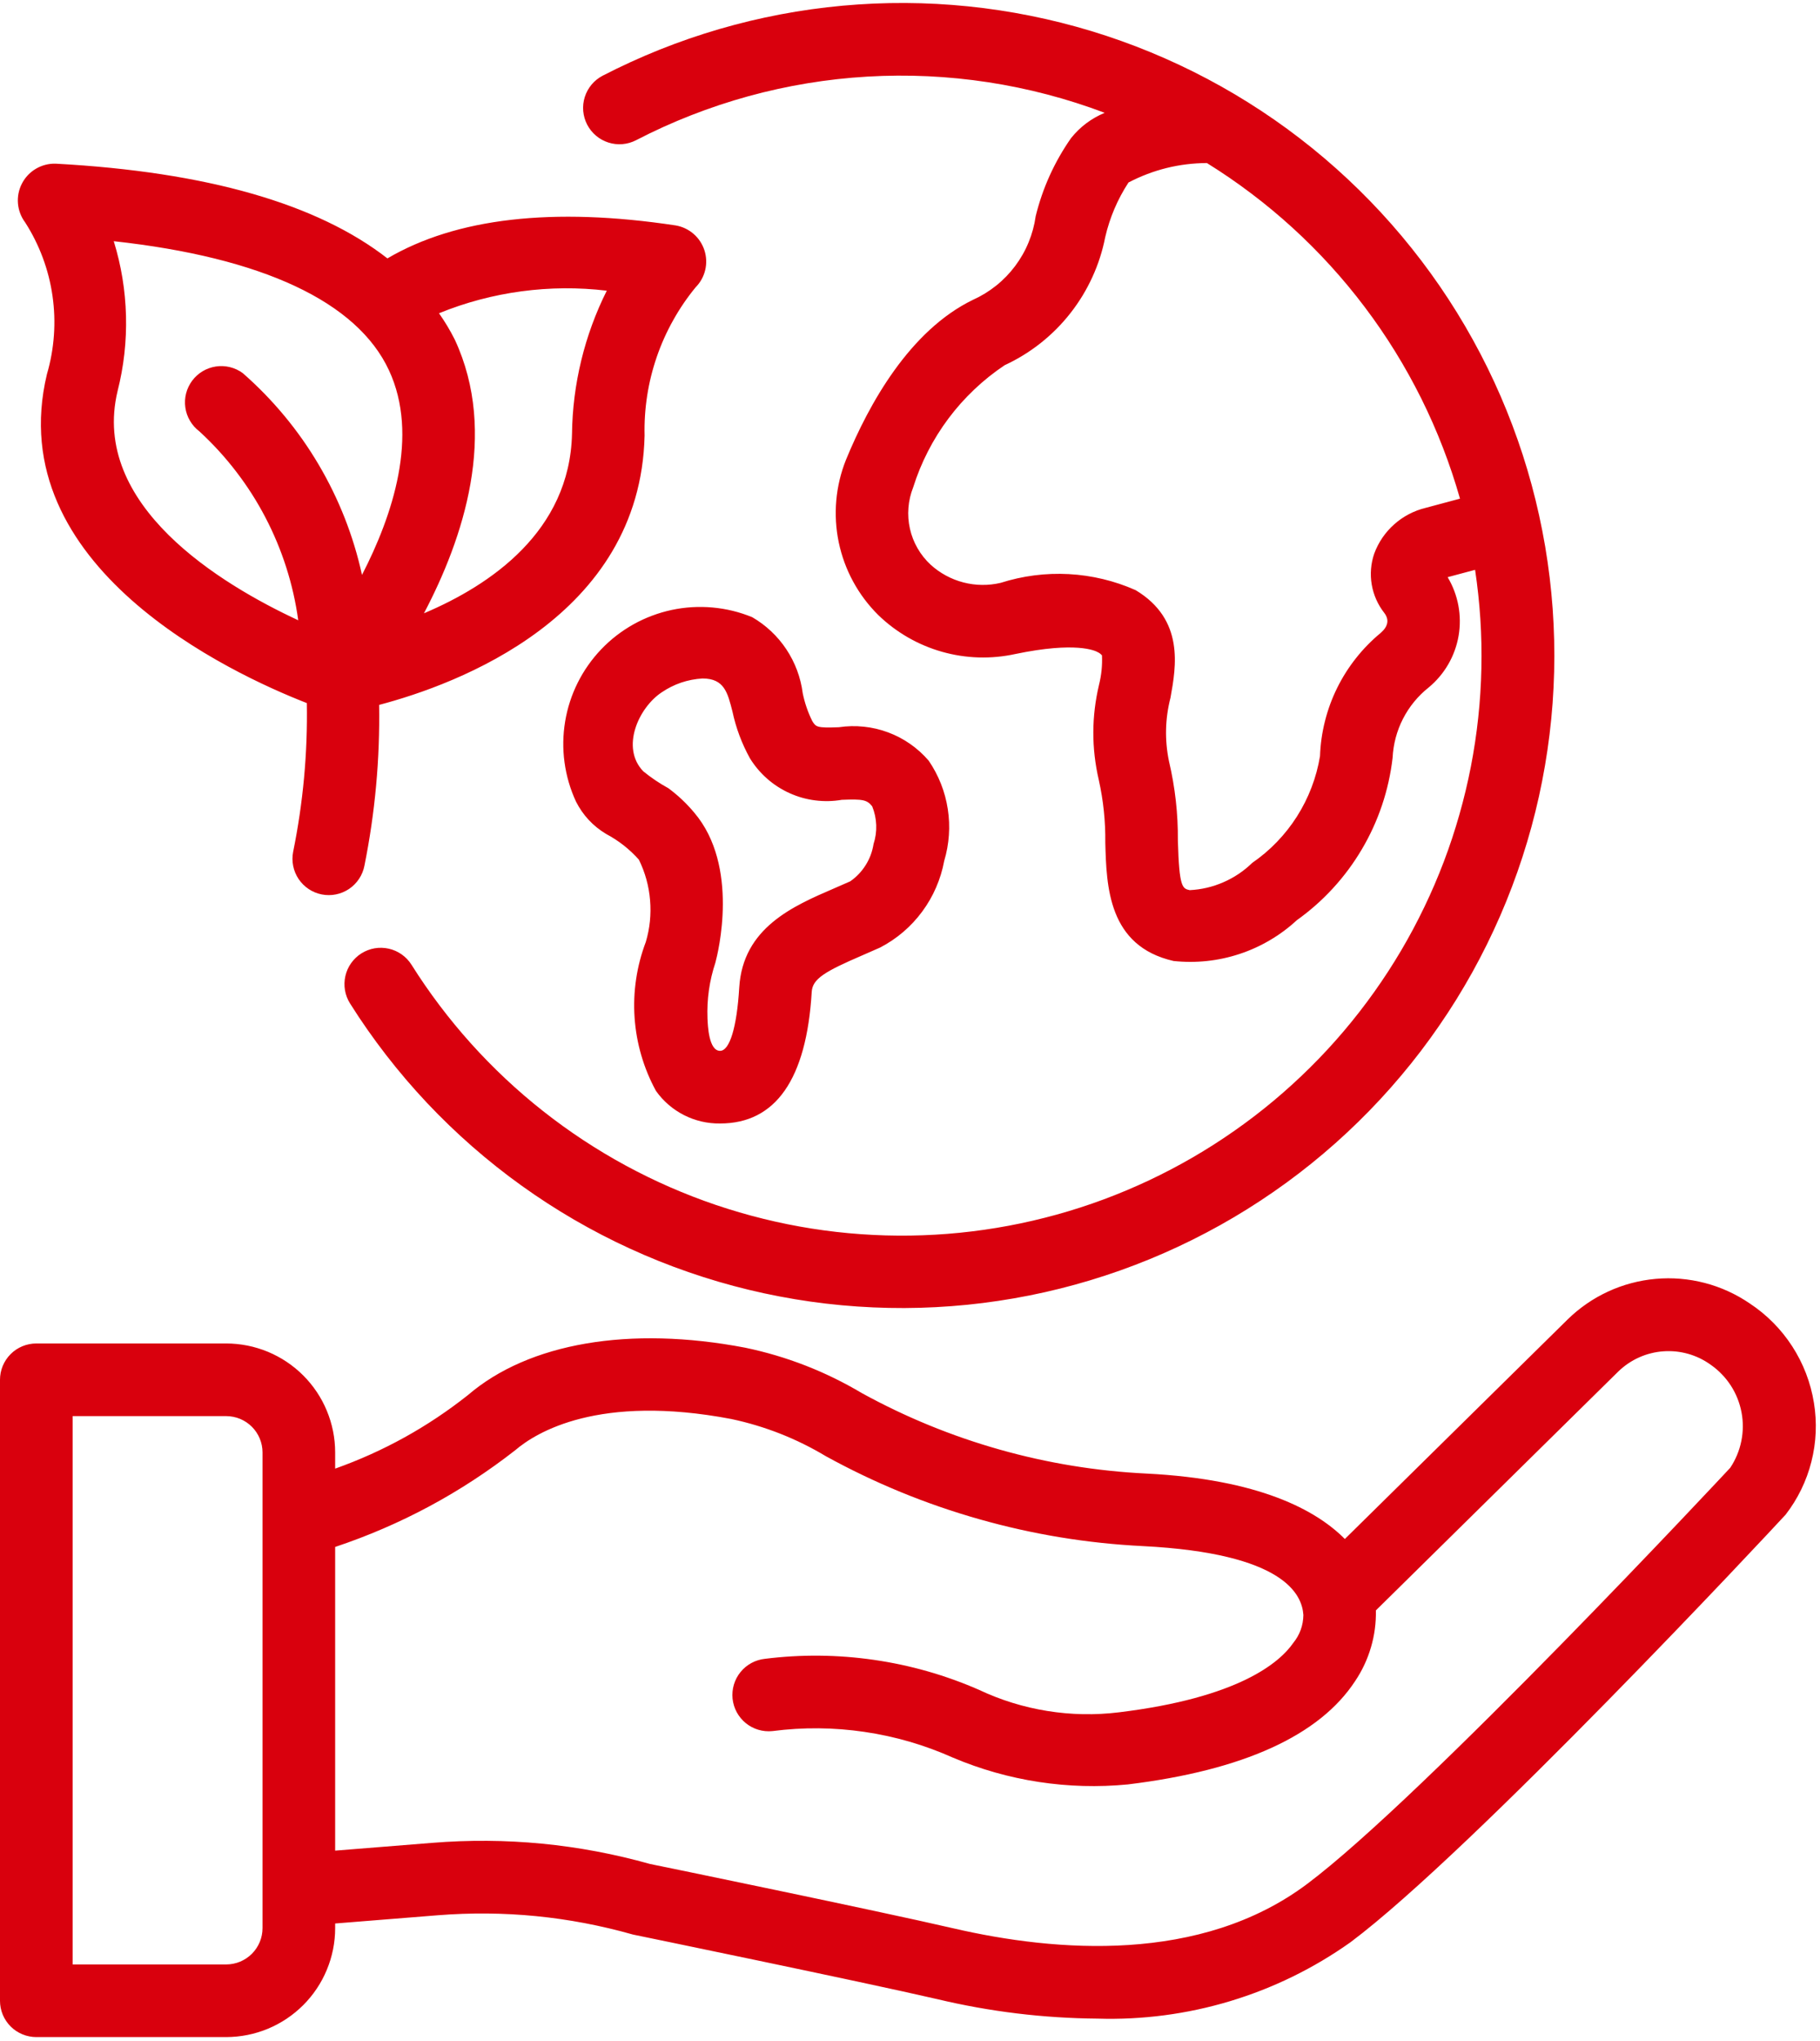 <svg xmlns="http://www.w3.org/2000/svg" xmlns:xlink="http://www.w3.org/1999/xlink" zoomAndPan="magnify" preserveAspectRatio="xMidYMid meet" version="1.0" viewBox="383.72 85 338.09 379"><defs><clipPath id="05d0746c89"><path d="M 383.719 85 L 721.805 85 L 721.805 464 L 383.719 464 Z M 383.719 85 " clip-rule="nonzero"/></clipPath></defs><g clip-path="url(#05d0746c89)"><path fill="#d9000d" d="M 501.879 111.043 C 505.203 109.32 508.609 107.773 512.098 106.41 C 515.586 105.043 519.137 103.867 522.746 102.871 C 526.359 101.879 530.012 101.078 533.707 100.469 C 537.402 99.859 541.121 99.445 544.859 99.227 C 548.602 99.008 552.34 98.988 556.082 99.16 C 559.824 99.336 563.547 99.707 567.25 100.27 C 570.953 100.836 574.613 101.594 578.238 102.543 C 581.859 103.492 585.426 104.629 588.93 105.953 C 586.438 106.992 584.348 108.566 582.664 110.676 C 579.586 115.094 577.402 119.918 576.113 125.145 C 575.879 126.828 575.438 128.453 574.789 130.023 C 574.145 131.594 573.309 133.059 572.289 134.418 C 571.27 135.777 570.098 136.988 568.773 138.047 C 567.445 139.109 566.008 139.988 564.461 140.684 C 552.715 146.383 545.148 159.992 540.871 170.402 C 540.387 171.609 539.996 172.848 539.691 174.117 C 539.391 175.383 539.184 176.664 539.07 177.961 C 538.957 179.258 538.938 180.559 539.016 181.859 C 539.09 183.16 539.262 184.445 539.527 185.723 C 539.793 186.996 540.152 188.246 540.598 189.469 C 541.047 190.691 541.582 191.875 542.207 193.02 C 542.828 194.164 543.531 195.258 544.312 196.297 C 545.098 197.34 545.949 198.316 546.875 199.234 C 548.535 200.84 550.367 202.219 552.367 203.375 C 554.367 204.527 556.48 205.418 558.703 206.051 C 560.922 206.68 563.188 207.031 565.496 207.102 C 567.809 207.172 570.09 206.957 572.344 206.465 C 583.555 204.133 587.133 205.812 587.73 206.172 C 587.996 206.309 588.227 206.488 588.426 206.707 C 588.512 208.559 588.328 210.383 587.879 212.18 C 586.484 218.062 586.469 223.953 587.832 229.844 C 588.688 233.68 589.09 237.562 589.043 241.492 C 589.262 249.602 589.562 260.707 601.719 263.48 C 603.785 263.703 605.852 263.703 607.922 263.484 C 609.988 263.266 612.012 262.828 613.984 262.176 C 615.961 261.523 617.844 260.668 619.633 259.613 C 621.426 258.559 623.086 257.328 624.613 255.914 C 627.07 254.164 629.316 252.176 631.355 249.953 C 633.395 247.727 635.18 245.316 636.711 242.719 C 638.246 240.121 639.492 237.395 640.453 234.535 C 641.414 231.676 642.066 228.746 642.414 225.75 C 642.477 224.484 642.668 223.242 642.992 222.016 C 643.32 220.793 643.77 219.617 644.348 218.492 C 644.926 217.363 645.617 216.312 646.418 215.332 C 647.223 214.352 648.121 213.469 649.113 212.684 C 649.84 212.078 650.512 211.418 651.121 210.695 C 651.734 209.973 652.277 209.203 652.75 208.387 C 653.227 207.566 653.625 206.715 653.945 205.824 C 654.27 204.938 654.512 204.027 654.672 203.094 C 654.832 202.16 654.91 201.223 654.902 200.277 C 654.895 199.332 654.805 198.395 654.633 197.465 C 654.461 196.535 654.203 195.625 653.871 194.742 C 653.535 193.855 653.125 193.008 652.641 192.195 L 657.738 190.832 C 658.191 193.859 658.516 196.902 658.715 199.957 C 658.91 203.012 658.973 206.074 658.906 209.133 C 658.844 212.195 658.648 215.25 658.32 218.293 C 657.996 221.34 657.539 224.363 656.957 227.371 C 656.371 230.375 655.66 233.352 654.82 236.297 C 653.984 239.242 653.023 242.148 651.938 245.012 C 650.848 247.875 649.645 250.688 648.316 253.445 C 646.992 256.207 645.551 258.906 643.996 261.543 C 642.438 264.18 640.773 266.746 638.996 269.242 C 637.223 271.738 635.344 274.152 633.363 276.488 C 631.383 278.824 629.305 281.07 627.129 283.227 C 624.957 285.383 622.695 287.445 620.348 289.41 C 618 291.375 615.57 293.238 613.062 294.992 C 610.555 296.75 607.977 298.398 605.328 299.938 C 602.68 301.473 599.973 302.895 597.203 304.203 C 594.43 305.508 591.609 306.695 588.742 307.762 C 585.871 308.828 582.957 309.77 580.008 310.586 C 577.055 311.402 574.074 312.094 571.066 312.656 C 568.055 313.219 565.027 313.652 561.98 313.957 C 558.934 314.262 555.879 314.434 552.816 314.48 C 549.754 314.523 546.695 314.438 543.641 314.219 C 540.586 314.004 537.547 313.656 534.52 313.18 C 531.496 312.703 528.496 312.098 525.523 311.363 C 522.551 310.633 519.613 309.773 516.711 308.793 C 513.812 307.809 510.961 306.703 508.152 305.477 C 505.348 304.25 502.598 302.906 499.906 301.445 C 497.215 299.984 494.594 298.41 492.035 296.727 C 489.477 295.039 486.996 293.25 484.594 291.352 C 482.188 289.457 479.871 287.461 477.637 285.367 C 475.402 283.27 473.262 281.086 471.215 278.809 C 469.168 276.531 467.219 274.172 465.375 271.727 C 463.527 269.285 461.789 266.766 460.16 264.176 C 459.922 263.801 459.652 263.453 459.348 263.129 C 459.043 262.809 458.707 262.52 458.348 262.266 C 457.984 262.008 457.602 261.793 457.195 261.609 C 456.793 261.43 456.375 261.293 455.941 261.195 C 455.508 261.098 455.07 261.043 454.629 261.031 C 454.188 261.02 453.746 261.051 453.309 261.125 C 452.875 261.199 452.449 261.316 452.035 261.477 C 451.621 261.637 451.227 261.832 450.852 262.07 C 450.477 262.305 450.129 262.578 449.809 262.883 C 449.488 263.188 449.199 263.52 448.945 263.883 C 448.688 264.242 448.469 264.625 448.289 265.031 C 448.109 265.438 447.973 265.855 447.875 266.285 C 447.777 266.719 447.723 267.156 447.711 267.598 C 447.699 268.043 447.73 268.48 447.805 268.918 C 447.879 269.355 447.996 269.777 448.156 270.191 C 448.312 270.605 448.512 271 448.75 271.375 C 449.785 273.023 450.863 274.645 451.98 276.238 C 453.098 277.832 454.25 279.402 455.445 280.941 C 456.637 282.48 457.863 283.992 459.129 285.473 C 460.395 286.953 461.695 288.402 463.027 289.82 C 464.363 291.234 465.73 292.621 467.133 293.973 C 468.535 295.324 469.969 296.641 471.434 297.926 C 472.898 299.207 474.395 300.453 475.918 301.664 C 477.441 302.875 478.996 304.051 480.578 305.184 C 482.16 306.32 483.77 307.418 485.402 308.477 C 487.035 309.535 488.695 310.551 490.379 311.531 C 492.062 312.508 493.77 313.445 495.5 314.344 C 497.227 315.238 498.977 316.094 500.746 316.902 C 502.516 317.715 504.305 318.484 506.113 319.211 C 507.918 319.938 509.742 320.617 511.582 321.254 C 513.422 321.891 515.277 322.484 517.145 323.035 C 519.012 323.582 520.895 324.086 522.785 324.543 C 524.68 325 526.582 325.414 528.496 325.777 C 530.406 326.145 532.328 326.465 534.254 326.738 C 536.184 327.012 538.117 327.238 540.055 327.418 C 541.992 327.598 543.938 327.73 545.883 327.816 C 547.828 327.902 549.773 327.945 551.719 327.938 C 553.668 327.93 555.613 327.875 557.559 327.773 C 559.504 327.672 561.445 327.523 563.383 327.332 C 565.32 327.137 567.25 326.895 569.176 326.605 C 571.102 326.32 573.02 325.984 574.93 325.605 C 576.84 325.227 578.738 324.801 580.629 324.328 C 582.516 323.855 584.395 323.34 586.258 322.777 C 588.121 322.215 589.973 321.605 591.809 320.957 C 593.641 320.305 595.461 319.609 597.262 318.871 C 599.062 318.133 600.848 317.348 602.609 316.523 C 604.375 315.699 606.117 314.832 607.84 313.922 C 609.562 313.016 611.262 312.066 612.938 311.074 C 614.613 310.082 616.266 309.051 617.891 307.98 C 619.52 306.91 621.117 305.801 622.691 304.656 C 624.266 303.508 625.809 302.324 627.324 301.102 C 628.84 299.879 630.328 298.621 631.781 297.328 C 633.238 296.035 634.66 294.707 636.051 293.344 C 637.445 291.98 638.801 290.586 640.125 289.16 C 641.449 287.73 642.738 286.273 643.992 284.781 C 645.246 283.293 646.465 281.773 647.645 280.227 C 648.824 278.676 649.969 277.102 651.07 275.496 C 652.176 273.895 653.242 272.266 654.27 270.609 C 655.293 268.953 656.281 267.273 657.227 265.574 C 658.172 263.871 659.074 262.145 659.938 260.398 C 660.797 258.652 661.617 256.887 662.395 255.102 C 663.172 253.316 663.906 251.516 664.594 249.691 C 665.285 247.871 665.93 246.035 666.531 244.184 C 667.133 242.332 667.691 240.465 668.203 238.586 C 668.715 236.707 669.18 234.82 669.602 232.918 C 670.02 231.016 670.395 229.105 670.723 227.188 C 671.051 225.266 671.336 223.34 671.57 221.41 C 671.805 219.477 671.996 217.539 672.137 215.598 C 672.277 213.652 672.375 211.711 672.422 209.762 C 672.473 207.816 672.473 205.871 672.426 203.922 C 672.383 201.977 672.289 200.031 672.152 198.09 C 672.012 196.148 671.824 194.211 671.594 192.277 C 671.359 190.344 671.082 188.418 670.758 186.496 C 670.43 184.578 670.059 182.664 669.641 180.762 C 669.227 178.863 668.762 176.973 668.254 175.09 C 667.746 173.211 667.191 171.344 666.594 169.492 C 665.992 167.641 665.352 165.801 664.664 163.98 C 663.977 162.156 663.246 160.355 662.473 158.566 C 661.699 156.781 660.883 155.012 660.023 153.266 C 659.164 151.52 658.262 149.793 657.32 148.09 C 656.375 146.383 655.395 144.703 654.371 143.047 C 653.348 141.391 652.285 139.762 651.184 138.156 C 650.078 136.551 648.941 134.973 647.762 133.422 C 646.582 131.871 645.367 130.352 644.117 128.859 C 642.867 127.367 641.578 125.906 640.258 124.477 C 638.938 123.047 637.578 121.648 636.191 120.285 C 634.801 118.918 633.379 117.59 631.926 116.293 C 630.473 114.996 628.988 113.738 627.477 112.512 C 625.961 111.289 624.418 110.102 622.848 108.949 C 621.277 107.801 619.68 106.688 618.055 105.617 C 616.43 104.543 614.777 103.512 613.105 102.516 C 611.43 101.523 609.73 100.57 608.012 99.66 C 606.289 98.746 604.551 97.879 602.785 97.051 C 601.023 96.223 599.242 95.438 597.441 94.695 C 595.641 93.953 593.824 93.254 591.992 92.602 C 590.156 91.945 588.309 91.336 586.445 90.77 C 584.582 90.207 582.707 89.688 580.816 89.211 C 578.93 88.738 577.031 88.309 575.121 87.926 C 573.211 87.543 571.293 87.203 569.367 86.914 C 567.441 86.621 565.512 86.379 563.574 86.18 C 561.637 85.984 559.695 85.832 557.754 85.727 C 555.809 85.625 553.863 85.566 551.914 85.555 C 549.969 85.547 548.02 85.582 546.074 85.664 C 544.129 85.75 542.188 85.879 540.25 86.055 C 538.309 86.234 536.375 86.457 534.449 86.727 C 532.52 86.996 530.598 87.312 528.684 87.676 C 526.773 88.039 524.867 88.449 522.977 88.902 C 521.082 89.359 519.199 89.859 517.332 90.402 C 515.461 90.949 513.605 91.539 511.766 92.172 C 509.926 92.809 508.102 93.484 506.293 94.207 C 504.484 94.93 502.695 95.699 500.922 96.508 C 499.152 97.316 497.402 98.168 495.672 99.059 C 495.277 99.266 494.91 99.504 494.566 99.781 C 494.219 100.059 493.906 100.367 493.621 100.703 C 493.336 101.043 493.086 101.406 492.875 101.793 C 492.66 102.184 492.488 102.586 492.352 103.008 C 492.219 103.43 492.129 103.863 492.078 104.301 C 492.031 104.742 492.027 105.18 492.062 105.621 C 492.102 106.062 492.184 106.496 492.305 106.922 C 492.43 107.348 492.59 107.754 492.793 108.148 C 493 108.539 493.238 108.91 493.516 109.254 C 493.789 109.602 494.098 109.918 494.438 110.203 C 494.773 110.488 495.137 110.738 495.523 110.949 C 495.91 111.164 496.316 111.34 496.738 111.473 C 497.16 111.609 497.59 111.699 498.027 111.75 C 498.469 111.801 498.91 111.805 499.352 111.77 C 499.789 111.73 500.223 111.652 500.648 111.531 C 501.074 111.406 501.484 111.246 501.875 111.043 Z M 654.934 177.613 L 648.539 179.328 C 647.457 179.59 646.426 179.98 645.441 180.496 C 644.457 181.012 643.547 181.641 642.719 182.379 C 641.887 183.117 641.156 183.945 640.527 184.863 C 639.902 185.781 639.395 186.762 639.008 187.805 C 638.688 188.727 638.488 189.68 638.41 190.652 C 638.332 191.629 638.371 192.598 638.535 193.562 C 638.699 194.527 638.98 195.457 639.375 196.348 C 639.773 197.242 640.273 198.074 640.875 198.844 C 641.816 200.086 641.594 201.332 640.211 202.543 C 638.516 203.941 636.984 205.504 635.621 207.23 C 634.254 208.953 633.086 210.801 632.113 212.773 C 631.141 214.746 630.387 216.797 629.852 218.93 C 629.312 221.062 629.008 223.23 628.93 225.426 C 628.602 227.418 628.078 229.359 627.355 231.246 C 626.637 233.133 625.734 234.926 624.652 236.633 C 623.57 238.336 622.328 239.914 620.926 241.367 C 619.527 242.824 617.992 244.121 616.332 245.266 C 614.766 246.789 612.984 247.984 610.984 248.855 C 608.988 249.727 606.898 250.215 604.719 250.324 C 603.379 250.02 602.766 249.883 602.527 241.125 C 602.566 236.141 602.016 231.223 600.871 226.371 C 600.059 222.418 600.156 218.484 601.156 214.578 C 602.199 208.801 603.773 200.074 594.684 194.609 C 592.719 193.738 590.695 193.051 588.609 192.551 C 586.52 192.051 584.406 191.742 582.262 191.625 C 580.121 191.512 577.984 191.59 575.855 191.863 C 573.727 192.137 571.641 192.602 569.594 193.254 C 568.457 193.52 567.301 193.648 566.133 193.633 C 564.965 193.621 563.812 193.465 562.68 193.172 C 561.551 192.879 560.469 192.453 559.441 191.895 C 558.41 191.34 557.465 190.668 556.602 189.883 C 556.121 189.438 555.68 188.961 555.27 188.449 C 554.863 187.938 554.496 187.402 554.172 186.836 C 553.844 186.27 553.562 185.684 553.324 185.074 C 553.086 184.465 552.895 183.844 552.754 183.207 C 552.609 182.57 552.512 181.926 552.465 181.273 C 552.418 180.621 552.418 179.973 552.473 179.32 C 552.523 178.668 552.621 178.027 552.77 177.391 C 552.918 176.754 553.109 176.133 553.352 175.527 C 554.074 173.223 554.988 170.996 556.09 168.848 C 557.188 166.699 558.465 164.656 559.91 162.723 C 561.359 160.789 562.957 158.992 564.711 157.332 C 566.461 155.672 568.34 154.168 570.348 152.828 C 572.734 151.723 574.961 150.355 577.023 148.727 C 579.086 147.094 580.93 145.246 582.551 143.176 C 584.176 141.109 585.535 138.879 586.629 136.492 C 587.727 134.102 588.527 131.613 589.031 129.035 C 589.875 125.402 591.316 122.023 593.352 118.895 C 597.914 116.516 602.77 115.312 607.918 115.281 C 610.75 117.035 613.492 118.918 616.148 120.926 C 618.809 122.934 621.367 125.062 623.828 127.305 C 626.289 129.551 628.641 131.906 630.883 134.367 C 633.125 136.832 635.25 139.391 637.254 142.051 C 639.262 144.711 641.141 147.457 642.891 150.289 C 644.641 153.121 646.258 156.031 647.742 159.012 C 649.227 161.996 650.566 165.039 651.766 168.148 C 652.969 171.254 654.023 174.41 654.934 177.613 Z M 720.684 345.547 C 720.383 343.676 719.891 341.855 719.215 340.09 C 718.535 338.32 717.68 336.641 716.652 335.051 C 715.625 333.461 714.441 331.992 713.109 330.648 C 711.777 329.305 710.316 328.109 708.738 327.07 C 707.465 326.203 706.133 325.449 704.73 324.812 C 703.332 324.176 701.887 323.664 700.402 323.277 C 698.914 322.891 697.402 322.633 695.871 322.504 C 694.336 322.375 692.805 322.383 691.273 322.52 C 689.742 322.656 688.234 322.922 686.75 323.32 C 685.262 323.715 683.82 324.234 682.426 324.883 C 681.031 325.527 679.699 326.285 678.438 327.16 C 677.172 328.035 675.992 329.012 674.895 330.09 L 633.543 370.832 C 628.203 365.449 617.633 359.742 596.711 358.68 C 587.441 358.23 578.344 356.746 569.414 354.223 C 560.484 351.699 551.953 348.203 543.824 343.738 C 537.059 339.715 529.828 336.902 522.125 335.297 C 500.699 331.203 481.945 334.406 470.648 344.102 C 463.18 350.016 454.957 354.57 445.98 357.762 L 445.98 354.754 C 445.98 354.094 445.945 353.434 445.883 352.773 C 445.816 352.113 445.719 351.457 445.59 350.809 C 445.457 350.16 445.297 349.516 445.105 348.883 C 444.91 348.25 444.688 347.625 444.434 347.016 C 444.18 346.402 443.898 345.805 443.586 345.219 C 443.273 344.637 442.934 344.066 442.562 343.516 C 442.195 342.965 441.801 342.434 441.379 341.922 C 440.961 341.41 440.516 340.918 440.047 340.453 C 439.578 339.984 439.086 339.539 438.574 339.117 C 438.062 338.695 437.531 338.305 436.98 337.934 C 436.43 337.566 435.863 337.227 435.277 336.914 C 434.695 336.602 434.098 336.316 433.484 336.062 C 432.871 335.809 432.25 335.586 431.613 335.395 C 430.98 335.199 430.34 335.039 429.688 334.91 C 429.039 334.781 428.387 334.684 427.727 334.617 C 427.066 334.551 426.406 334.52 425.742 334.516 L 390.465 334.516 C 390.02 334.516 389.582 334.559 389.148 334.648 C 388.715 334.734 388.293 334.859 387.883 335.031 C 387.473 335.199 387.086 335.406 386.715 335.652 C 386.348 335.898 386.008 336.18 385.695 336.492 C 385.379 336.805 385.102 337.148 384.855 337.516 C 384.609 337.883 384.402 338.273 384.23 338.68 C 384.062 339.09 383.934 339.512 383.848 339.945 C 383.762 340.383 383.719 340.82 383.719 341.262 L 383.719 456.594 C 383.719 457.035 383.762 457.473 383.848 457.91 C 383.934 458.344 384.062 458.766 384.23 459.176 C 384.402 459.582 384.609 459.973 384.855 460.34 C 385.102 460.707 385.379 461.051 385.695 461.363 C 386.008 461.676 386.348 461.957 386.715 462.203 C 387.086 462.449 387.473 462.656 387.883 462.824 C 388.293 462.996 388.715 463.121 389.148 463.207 C 389.582 463.297 390.02 463.34 390.465 463.34 L 425.742 463.34 C 426.406 463.336 427.066 463.305 427.727 463.238 C 428.387 463.172 429.039 463.074 429.691 462.945 C 430.34 462.816 430.98 462.656 431.617 462.461 C 432.25 462.27 432.871 462.047 433.484 461.793 C 434.098 461.539 434.695 461.254 435.277 460.941 C 435.863 460.629 436.43 460.289 436.98 459.922 C 437.531 459.551 438.062 459.16 438.574 458.738 C 439.09 458.316 439.578 457.871 440.047 457.406 C 440.516 456.938 440.961 456.445 441.379 455.934 C 441.801 455.422 442.195 454.891 442.562 454.34 C 442.934 453.789 443.273 453.219 443.586 452.637 C 443.898 452.051 444.18 451.453 444.434 450.84 C 444.688 450.23 444.91 449.605 445.105 448.973 C 445.297 448.34 445.457 447.695 445.59 447.047 C 445.719 446.398 445.816 445.742 445.883 445.082 C 445.949 444.426 445.98 443.762 445.98 443.102 L 445.98 442.242 L 465.027 440.715 C 477.34 439.738 489.434 440.934 501.316 444.301 C 501.742 444.387 543.949 453.078 557.812 456.289 C 567.598 458.621 577.52 459.828 587.578 459.91 C 591.75 460.039 595.906 459.832 600.047 459.285 C 604.184 458.742 608.254 457.863 612.25 456.66 C 616.246 455.453 620.121 453.934 623.871 452.098 C 627.621 450.262 631.195 448.137 634.602 445.719 C 657.133 428.855 712.652 369.332 715.422 366.312 C 716.551 364.852 717.516 363.297 718.324 361.641 C 719.129 359.984 719.762 358.262 720.211 356.477 C 720.664 354.688 720.93 352.875 721.012 351.035 C 721.09 349.195 720.98 347.363 720.684 345.547 Z M 432.488 443.102 C 432.488 443.543 432.445 443.98 432.359 444.414 C 432.27 444.852 432.145 445.273 431.973 445.68 C 431.805 446.09 431.594 446.477 431.348 446.848 C 431.102 447.215 430.824 447.555 430.512 447.867 C 430.199 448.18 429.855 448.461 429.488 448.707 C 429.121 448.953 428.73 449.16 428.324 449.332 C 427.914 449.5 427.492 449.629 427.059 449.715 C 426.625 449.801 426.188 449.848 425.742 449.848 L 397.211 449.848 L 397.211 348.008 L 425.742 348.008 C 426.188 348.012 426.625 348.055 427.059 348.141 C 427.492 348.227 427.914 348.355 428.324 348.523 C 428.73 348.695 429.121 348.902 429.488 349.148 C 429.855 349.395 430.199 349.676 430.512 349.988 C 430.824 350.301 431.102 350.641 431.348 351.008 C 431.594 351.379 431.805 351.766 431.973 352.176 C 432.145 352.586 432.27 353.008 432.359 353.441 C 432.445 353.875 432.488 354.312 432.488 354.754 Z M 705.133 357.609 C 704.566 358.219 648.086 418.77 626.52 434.914 C 606.754 449.711 579.906 447.555 560.855 443.148 C 546.832 439.895 505.777 431.441 504.5 431.195 C 491.215 427.465 477.699 426.156 463.945 427.27 L 445.98 428.711 L 445.98 372.309 C 458.164 368.234 469.316 362.246 479.438 354.34 C 483.301 351.027 494.941 343.848 519.59 348.551 C 525.82 349.879 531.672 352.18 537.137 355.457 C 546.191 360.438 555.688 364.34 565.629 367.156 C 575.574 369.977 585.703 371.641 596.027 372.152 C 622.363 373.492 625.598 381.18 625.84 384.949 C 625.809 386.895 625.18 388.625 623.957 390.141 C 621.414 393.789 613.828 400.312 591.594 403.02 C 587.145 403.566 582.703 403.484 578.273 402.773 C 573.844 402.059 569.602 400.746 565.543 398.828 C 559.301 396.105 552.809 394.254 546.062 393.281 C 539.32 392.305 532.57 392.242 525.812 393.086 C 525.371 393.133 524.941 393.223 524.516 393.355 C 524.094 393.484 523.688 393.656 523.301 393.867 C 522.91 394.078 522.547 394.324 522.203 394.609 C 521.863 394.891 521.555 395.203 521.277 395.551 C 520.996 395.895 520.754 396.262 520.547 396.652 C 520.344 397.043 520.176 397.453 520.051 397.875 C 519.922 398.301 519.84 398.734 519.801 399.172 C 519.758 399.613 519.762 400.055 519.805 400.496 C 519.852 400.934 519.941 401.367 520.07 401.789 C 520.203 402.215 520.371 402.617 520.582 403.008 C 520.793 403.398 521.043 403.762 521.324 404.102 C 521.605 404.445 521.918 404.754 522.262 405.031 C 522.605 405.312 522.973 405.555 523.367 405.762 C 523.758 405.969 524.164 406.137 524.59 406.262 C 525.012 406.387 525.445 406.473 525.887 406.512 C 526.328 406.555 526.766 406.555 527.207 406.508 C 532.914 405.77 538.617 405.82 544.309 406.656 C 550.004 407.492 555.477 409.086 560.73 411.434 C 565.855 413.602 571.168 415.109 576.668 415.953 C 582.168 416.793 587.691 416.949 593.23 416.414 C 614.641 413.805 628.852 407.34 635.473 397.195 C 636.77 395.262 637.742 393.176 638.398 390.941 C 639.055 388.707 639.355 386.422 639.309 384.094 L 684.363 339.703 C 684.926 339.16 685.527 338.672 686.176 338.234 C 686.82 337.797 687.5 337.418 688.215 337.102 C 688.926 336.781 689.66 336.527 690.418 336.34 C 691.172 336.148 691.941 336.027 692.719 335.973 C 693.496 335.918 694.273 335.93 695.051 336.008 C 695.828 336.09 696.59 336.238 697.34 336.449 C 698.09 336.664 698.816 336.941 699.52 337.281 C 700.219 337.625 700.887 338.023 701.52 338.48 C 702.258 338.996 702.941 339.578 703.566 340.227 C 704.195 340.875 704.75 341.578 705.242 342.332 C 705.73 343.09 706.145 343.887 706.477 344.723 C 706.812 345.559 707.062 346.422 707.23 347.309 C 707.398 348.191 707.48 349.086 707.473 349.988 C 707.465 350.887 707.371 351.781 707.191 352.664 C 707.012 353.547 706.75 354.402 706.402 355.234 C 706.055 356.066 705.633 356.859 705.133 357.609 Z M 392.438 154.492 C 383.863 190.281 426.75 210.137 440.719 215.582 C 440.879 224.883 440.027 234.09 438.176 243.203 C 438.09 243.641 438.047 244.078 438.047 244.52 C 438.051 244.965 438.094 245.402 438.184 245.836 C 438.27 246.27 438.398 246.691 438.57 247.102 C 438.742 247.508 438.949 247.898 439.195 248.266 C 439.445 248.633 439.723 248.973 440.039 249.285 C 440.352 249.598 440.695 249.875 441.062 250.121 C 441.434 250.367 441.82 250.574 442.23 250.742 C 442.641 250.91 443.062 251.035 443.496 251.121 C 443.934 251.207 444.371 251.25 444.812 251.246 C 445.258 251.246 445.695 251.203 446.129 251.113 C 446.562 251.027 446.984 250.898 447.395 250.727 C 447.801 250.555 448.191 250.348 448.559 250.102 C 448.926 249.852 449.266 249.574 449.578 249.258 C 449.891 248.945 450.168 248.602 450.414 248.234 C 450.66 247.867 450.867 247.477 451.035 247.066 C 451.203 246.656 451.332 246.234 451.414 245.801 C 453.398 235.938 454.309 225.977 454.148 215.918 C 468.547 212.121 502.684 199.605 503.461 165.906 C 503.402 163.418 503.562 160.945 503.941 158.488 C 504.32 156.031 504.918 153.629 505.727 151.277 C 506.535 148.926 507.547 146.664 508.762 144.496 C 509.973 142.324 511.367 140.277 512.945 138.355 C 513.383 137.914 513.754 137.418 514.055 136.875 C 514.355 136.332 514.578 135.754 514.723 135.148 C 514.867 134.543 514.926 133.93 514.902 133.309 C 514.875 132.688 514.77 132.078 514.578 131.488 C 514.387 130.895 514.117 130.34 513.773 129.82 C 513.43 129.301 513.023 128.836 512.551 128.43 C 512.082 128.023 511.562 127.688 511 127.422 C 510.438 127.156 509.852 126.973 509.234 126.867 C 486.398 123.414 468.441 125.5 455.688 132.992 C 442.719 122.887 422.211 116.922 394.059 115.398 C 393.418 115.379 392.785 115.449 392.164 115.609 C 391.543 115.77 390.957 116.012 390.402 116.336 C 389.848 116.66 389.352 117.055 388.91 117.52 C 388.469 117.984 388.102 118.504 387.805 119.074 C 387.508 119.641 387.297 120.242 387.168 120.871 C 387.043 121.5 387.004 122.133 387.055 122.773 C 387.109 123.41 387.246 124.031 387.473 124.633 C 387.699 125.23 388.004 125.789 388.391 126.305 C 389.715 128.371 390.805 130.555 391.664 132.859 C 392.52 135.16 393.125 137.527 393.473 139.957 C 393.82 142.391 393.91 144.828 393.734 147.281 C 393.559 149.73 393.129 152.133 392.438 154.492 Z M 496.438 138.988 C 494.371 143.121 492.789 147.434 491.699 151.926 C 490.609 156.418 490.035 160.973 489.977 165.594 C 489.559 183.672 474.867 193.664 462.473 198.906 C 469.762 185.07 476.309 165.508 468.211 148.09 C 467.352 146.379 466.371 144.742 465.27 143.18 C 470.203 141.172 475.309 139.816 480.59 139.105 C 485.867 138.398 491.148 138.359 496.438 138.988 Z M 455.977 153.777 C 461.621 165.914 456.633 180.781 450.965 191.773 C 450.176 188.16 449.102 184.633 447.75 181.195 C 446.395 177.754 444.777 174.441 442.895 171.258 C 441.016 168.074 438.895 165.059 436.531 162.215 C 434.168 159.371 431.598 156.73 428.812 154.297 C 428.457 154.035 428.082 153.812 427.68 153.625 C 427.281 153.438 426.867 153.293 426.441 153.188 C 426.012 153.082 425.578 153.02 425.141 153 C 424.699 152.977 424.262 153 423.824 153.066 C 423.391 153.133 422.965 153.238 422.551 153.387 C 422.137 153.535 421.738 153.723 421.359 153.949 C 420.984 154.176 420.629 154.438 420.305 154.73 C 419.977 155.027 419.68 155.352 419.418 155.703 C 419.156 156.059 418.93 156.434 418.738 156.832 C 418.547 157.227 418.398 157.641 418.289 158.066 C 418.18 158.492 418.113 158.926 418.09 159.367 C 418.066 159.809 418.086 160.246 418.148 160.68 C 418.207 161.117 418.312 161.543 418.457 161.961 C 418.602 162.375 418.785 162.773 419.012 163.152 C 419.234 163.531 419.492 163.887 419.785 164.219 C 420.078 164.547 420.398 164.844 420.75 165.109 C 423.234 167.395 425.508 169.871 427.562 172.551 C 429.621 175.227 431.434 178.059 432.996 181.051 C 434.562 184.039 435.859 187.145 436.887 190.359 C 437.918 193.574 438.66 196.852 439.121 200.199 C 424.734 193.516 400.477 178.852 405.562 157.633 C 406.723 153.051 407.246 148.395 407.125 143.668 C 407.004 138.938 406.246 134.316 404.852 129.797 C 432.473 132.824 450.051 141.031 455.977 153.777 Z M 505.574 287.609 C 506.25 288.559 507.023 289.414 507.902 290.172 C 508.781 290.934 509.742 291.574 510.777 292.102 C 511.812 292.629 512.898 293.023 514.027 293.289 C 515.16 293.551 516.309 293.676 517.473 293.66 L 517.492 293.66 C 527.812 293.66 533.543 285.438 534.508 269.227 C 534.656 266.797 536.883 265.457 543.961 262.41 L 547.211 260.984 C 548.75 260.184 550.18 259.223 551.5 258.098 C 552.816 256.973 553.992 255.711 555.023 254.316 C 556.055 252.922 556.918 251.43 557.605 249.84 C 558.297 248.25 558.801 246.602 559.117 244.898 C 559.586 243.336 559.875 241.746 559.988 240.121 C 560.102 238.496 560.035 236.879 559.785 235.27 C 559.539 233.66 559.117 232.098 558.52 230.582 C 557.922 229.066 557.164 227.637 556.246 226.289 C 555.234 225.105 554.086 224.07 552.809 223.176 C 551.531 222.285 550.164 221.566 548.703 221.023 C 547.242 220.477 545.738 220.125 544.188 219.965 C 542.637 219.801 541.09 219.836 539.551 220.066 C 535.441 220.223 535.285 220.031 534.594 218.887 C 533.789 217.25 533.203 215.535 532.836 213.746 C 532.648 212.289 532.301 210.871 531.785 209.492 C 531.27 208.113 530.605 206.812 529.793 205.59 C 528.98 204.363 528.035 203.25 526.965 202.242 C 525.895 201.234 524.723 200.363 523.449 199.625 C 522.273 199.145 521.066 198.75 519.832 198.449 C 518.598 198.148 517.344 197.941 516.078 197.828 C 514.812 197.715 513.543 197.695 512.273 197.77 C 511.004 197.848 509.75 198.016 508.504 198.281 C 507.262 198.547 506.043 198.902 504.852 199.352 C 503.664 199.797 502.512 200.332 501.402 200.949 C 500.293 201.57 499.234 202.27 498.227 203.047 C 497.223 203.824 496.281 204.676 495.402 205.594 C 494.523 206.516 493.719 207.492 492.988 208.535 C 492.254 209.574 491.605 210.664 491.039 211.801 C 490.469 212.938 489.988 214.113 489.598 215.32 C 489.203 216.531 488.906 217.762 488.699 219.02 C 488.492 220.273 488.379 221.535 488.359 222.809 C 488.34 224.078 488.418 225.344 488.59 226.605 C 488.762 227.863 489.027 229.105 489.383 230.324 C 489.742 231.547 490.188 232.73 490.723 233.887 C 492.016 236.426 493.883 238.43 496.328 239.895 C 498.637 241.121 500.66 242.711 502.402 244.664 C 503.566 247.039 504.258 249.547 504.48 252.184 C 504.703 254.82 504.438 257.41 503.688 259.949 C 502.84 262.184 502.238 264.488 501.887 266.855 C 501.535 269.223 501.438 271.598 501.602 273.984 C 501.766 276.375 502.18 278.715 502.852 281.012 C 503.52 283.312 504.43 285.512 505.574 287.609 Z M 503.219 228.254 C 498.988 223.867 502.328 216.438 506.656 213.574 C 508.941 212.031 511.461 211.18 514.215 211.012 C 518.297 211.012 518.887 213.684 519.777 217.121 C 520.43 220.195 521.52 223.109 523.043 225.859 C 523.48 226.562 523.965 227.23 524.5 227.863 C 525.035 228.496 525.613 229.086 526.238 229.633 C 526.859 230.18 527.52 230.68 528.215 231.125 C 528.914 231.574 529.641 231.969 530.395 232.309 C 531.152 232.652 531.926 232.934 532.723 233.16 C 533.523 233.383 534.332 233.551 535.152 233.652 C 535.977 233.758 536.801 233.801 537.629 233.785 C 538.457 233.766 539.281 233.688 540.098 233.547 C 544.039 233.387 544.77 233.551 545.738 234.75 C 546.195 235.867 546.441 237.027 546.488 238.234 C 546.531 239.438 546.367 240.613 545.992 241.762 C 545.773 243.164 545.289 244.465 544.535 245.668 C 543.781 246.871 542.824 247.879 541.66 248.688 L 538.621 250.016 C 531.086 253.266 521.711 257.305 521.043 268.418 C 520.602 275.773 519.273 280.164 517.484 280.168 C 515.383 280.168 515.203 275.504 515.145 274.129 C 515.012 270.598 515.5 267.156 516.609 263.805 C 517.098 262 521.133 245.855 512.68 235.922 C 511.262 234.219 509.66 232.707 507.875 231.391 C 506.227 230.488 504.676 229.441 503.219 228.254 Z M 503.219 228.254 " fill-opacity="1" fill-rule="nonzero"/></g></svg>